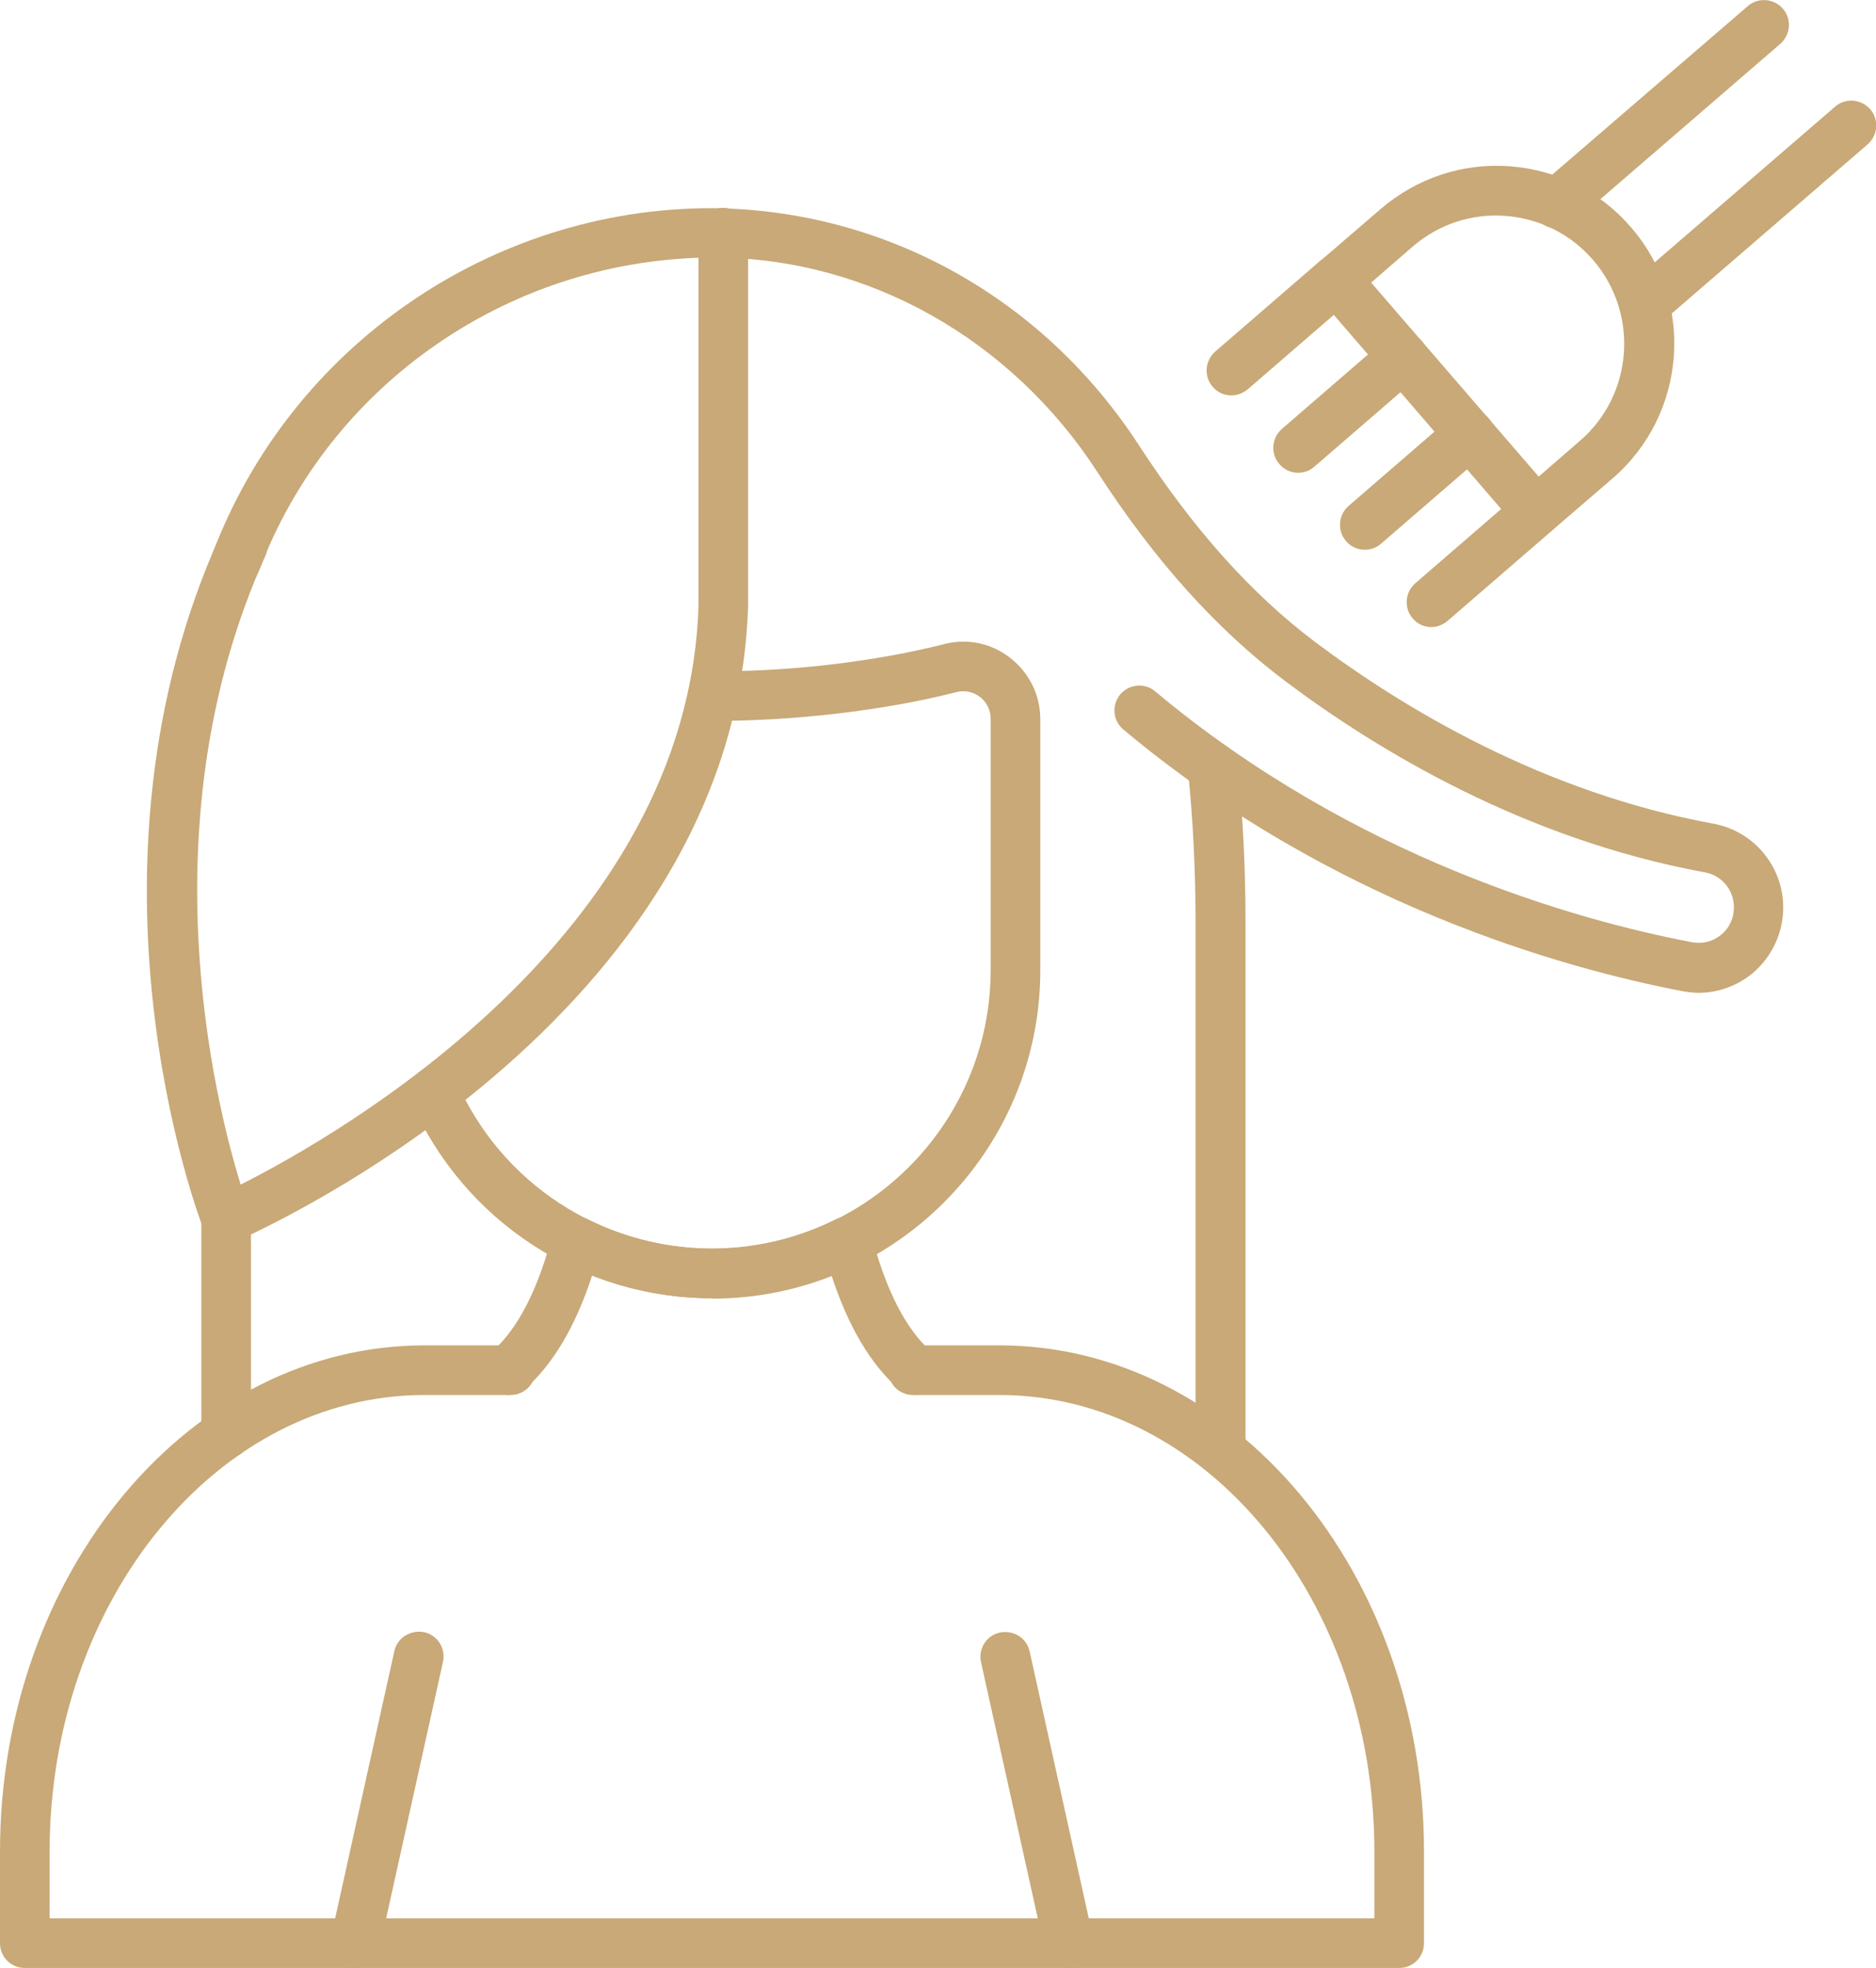 <?xml version="1.0" encoding="UTF-8"?>
<svg id="Capa_1" data-name="Capa 1" xmlns="http://www.w3.org/2000/svg" viewBox="0 0 58.23 61.07">
  <defs>
    <style>
      .cls-1 {
        fill: #c8a977;
      }
    </style>
  </defs>
  <path class="cls-1" d="M15.8,43.29c-.21,0-.42-.09-.58-.26-.28-.32-.25-.81,.06-1.09,.79-.7,1.42-1.92,1.86-3.61,.06-.23,.22-.41,.43-.51,.21-.1,.45-.09,.66,.01,2.44,1.22,5.29,1.22,7.73,0,.21-.1,.45-.11,.66-.01,.21,.1,.37,.28,.43,.51,.44,1.69,1.06,2.91,1.85,3.61,.32,.28,.35,.77,.07,1.09-.28,.32-.77,.34-1.09,.06-.87-.77-1.56-1.95-2.07-3.51-2.38,.94-5.05,.94-7.43,0-.51,1.56-1.2,2.74-2.07,3.51-.15,.13-.33,.19-.51,.19Z"/>
  <path class="cls-1" d="M22.1,40.29c-4.04,0-7.7-2.39-9.33-6.09-.17-.39,0-.84,.39-1.02,.39-.17,.84,0,1.02,.4,1.38,3.14,4.49,5.17,7.92,5.17,4.77,0,8.65-3.88,8.65-8.65v-7.79c0-.27-.12-.52-.33-.68-.21-.16-.48-.22-.74-.15-2.27,.58-5.11,.9-7.57,.89-.43,0-.77-.35-.76-.78,0-.42,.35-.76,.77-.76,.06,0,.15,0,.22,0,2.29,0,4.87-.31,6.96-.84,.72-.19,1.48-.03,2.06,.43,.59,.46,.93,1.15,.93,1.9v7.79c0,5.62-4.57,10.19-10.19,10.19Z"/>
  <path class="cls-1" d="M37.88,45.67c-.43,0-.77-.35-.77-.77V28.67c0-1.66-.08-3.28-.24-4.79-.05-.42,.26-.8,.69-.85,.41-.05,.8,.26,.85,.68,.17,1.57,.25,3.24,.25,4.96v16.23c0,.43-.34,.77-.77,.77Z"/>
  <path class="cls-1" d="M7.02,38.59c-.1,0-.2-.02-.3-.06-.19-.08-.35-.24-.42-.43-.17-.45-4.16-11.11,.54-21.5,.17-.39,.63-.56,1.02-.38,.39,.17,.56,.63,.38,1.02-3.72,8.23-1.58,16.9-.77,19.52,3-1.51,13.89-7.7,14.21-17.95V7.22c0-.43,.34-.77,.77-.77s.77,.34,.77,.77v11.59c-.4,12.85-15.26,19.43-15.89,19.71-.1,.04-.2,.06-.31,.06Z"/>
  <path class="cls-1" d="M43.43,61.07H.77c-.43,0-.77-.34-.77-.77v-2.84c0-8.66,5.91-15.71,13.18-15.71h2.67c.43,0,.77,.35,.77,.77s-.34,.77-.77,.77h-2.67c-6.42,0-11.64,6.36-11.64,14.17v2.07H42.66v-2.07c0-7.81-5.22-14.17-11.64-14.17h-2.68c-.43,0-.77-.34-.77-.77s.34-.77,.77-.77h2.68c7.27,0,13.18,7.05,13.18,15.71v2.84c0,.43-.34,.77-.77,.77Z"/>
  <path class="cls-1" d="M7.02,45.26c-.43,0-.77-.34-.77-.77v-6.67c0-.43,.34-.77,.77-.77s.77,.34,.77,.77v6.67c0,.43-.34,.77-.77,.77Z"/>
  <path class="cls-1" d="M52.73,30.81c-.16,0-.33-.02-.5-.05-3.71-.71-10.91-2.72-17.36-8.12-.33-.27-.37-.76-.1-1.09,.27-.32,.76-.37,1.08-.1,6.19,5.18,13.1,7.11,16.67,7.79,.32,.06,.65-.02,.9-.23,.26-.21,.4-.52,.4-.86,0-.53-.38-.99-.91-1.08-5.6-1.03-10.16-3.79-13-5.92-2.14-1.61-4.05-3.73-5.84-6.49-2.68-4.14-7.12-6.64-11.87-6.67-6.32,0-11.97,3.91-14.16,9.72-.15,.4-.59,.6-.99,.45-.4-.15-.6-.59-.45-.99,2.42-6.41,8.64-10.71,15.49-10.71,5.38,.04,10.3,2.79,13.27,7.37,1.69,2.6,3.48,4.6,5.47,6.1,2.71,2.03,7.05,4.66,12.35,5.63,1.26,.23,2.17,1.33,2.17,2.6,0,.79-.35,1.54-.96,2.05-.48,.39-1.07,.6-1.67,.6Z"/>
  <path class="cls-1" d="M47.68,16.65c-.22,0-.43-.09-.58-.27l-6.2-7.19c-.13-.16-.2-.36-.19-.56,.02-.2,.11-.39,.27-.53l1.87-1.61c1.12-.96,2.54-1.44,4.01-1.33,1.47,.11,2.81,.78,3.77,1.9,1.99,2.3,1.73,5.79-.57,7.78l-1.87,1.61c-.15,.12-.32,.19-.5,.19Zm-5.12-7.88l5.2,6.02,1.28-1.11c1.66-1.43,1.84-3.95,.41-5.61-.69-.8-1.66-1.29-2.72-1.37-1.06-.08-2.08,.26-2.89,.96l-1.28,1.11Z"/>
  <path class="cls-1" d="M38.22,12.27c-.22,0-.43-.09-.58-.27-.28-.32-.24-.81,.08-1.09l3.25-2.81c.32-.28,.81-.24,1.09,.08,.28,.32,.24,.81-.08,1.09l-3.25,2.81c-.15,.12-.32,.19-.5,.19Z"/>
  <path class="cls-1" d="M40.29,14.67c-.22,0-.43-.09-.58-.27-.28-.32-.24-.81,.08-1.09l3.25-2.81c.32-.28,.81-.24,1.09,.08,.28,.32,.24,.81-.08,1.09l-3.25,2.81c-.15,.13-.32,.19-.5,.19Z"/>
  <path class="cls-1" d="M42.36,17.06c-.22,0-.43-.09-.58-.27-.28-.32-.24-.81,.08-1.09l3.25-2.81c.32-.28,.81-.24,1.09,.08,.28,.32,.24,.81-.08,1.09l-3.25,2.81c-.15,.13-.32,.19-.5,.19Z"/>
  <path class="cls-1" d="M44.43,19.46c-.22,0-.43-.09-.58-.27-.28-.32-.24-.81,.08-1.09l3.25-2.81c.32-.28,.81-.24,1.08,.08,.28,.32,.24,.81-.08,1.09l-3.25,2.81c-.15,.12-.32,.19-.5,.19Z"/>
  <path class="cls-1" d="M48.32,7.09c-.22,0-.43-.09-.58-.27-.28-.32-.24-.81,.08-1.09L54.25,.19c.32-.28,.81-.24,1.09,.08,.28,.32,.24,.81-.08,1.09l-6.43,5.55c-.15,.12-.32,.19-.5,.19Z"/>
  <path class="cls-1" d="M51.03,10.22c-.22,0-.43-.09-.58-.27-.28-.32-.24-.81,.08-1.09l6.43-5.55c.32-.28,.81-.24,1.09,.08,.28,.32,.24,.81-.08,1.09l-6.43,5.55c-.15,.13-.32,.19-.5,.19Z"/>
  <path class="cls-1" d="M11.03,61.07c-.06,0-.11,0-.17-.02-.42-.09-.68-.5-.59-.92l1.97-8.89c.09-.42,.51-.67,.92-.59,.42,.09,.68,.5,.59,.92l-1.97,8.89c-.08,.36-.4,.6-.75,.6Z"/>
  <path class="cls-1" d="M33.17,61.07c-.35,0-.67-.24-.75-.6l-1.97-8.89c-.09-.42,.17-.83,.59-.92,.42-.08,.83,.17,.92,.59l1.97,8.89c.09,.42-.17,.83-.59,.92-.06,.01-.11,.02-.17,.02Z"/>
</svg>